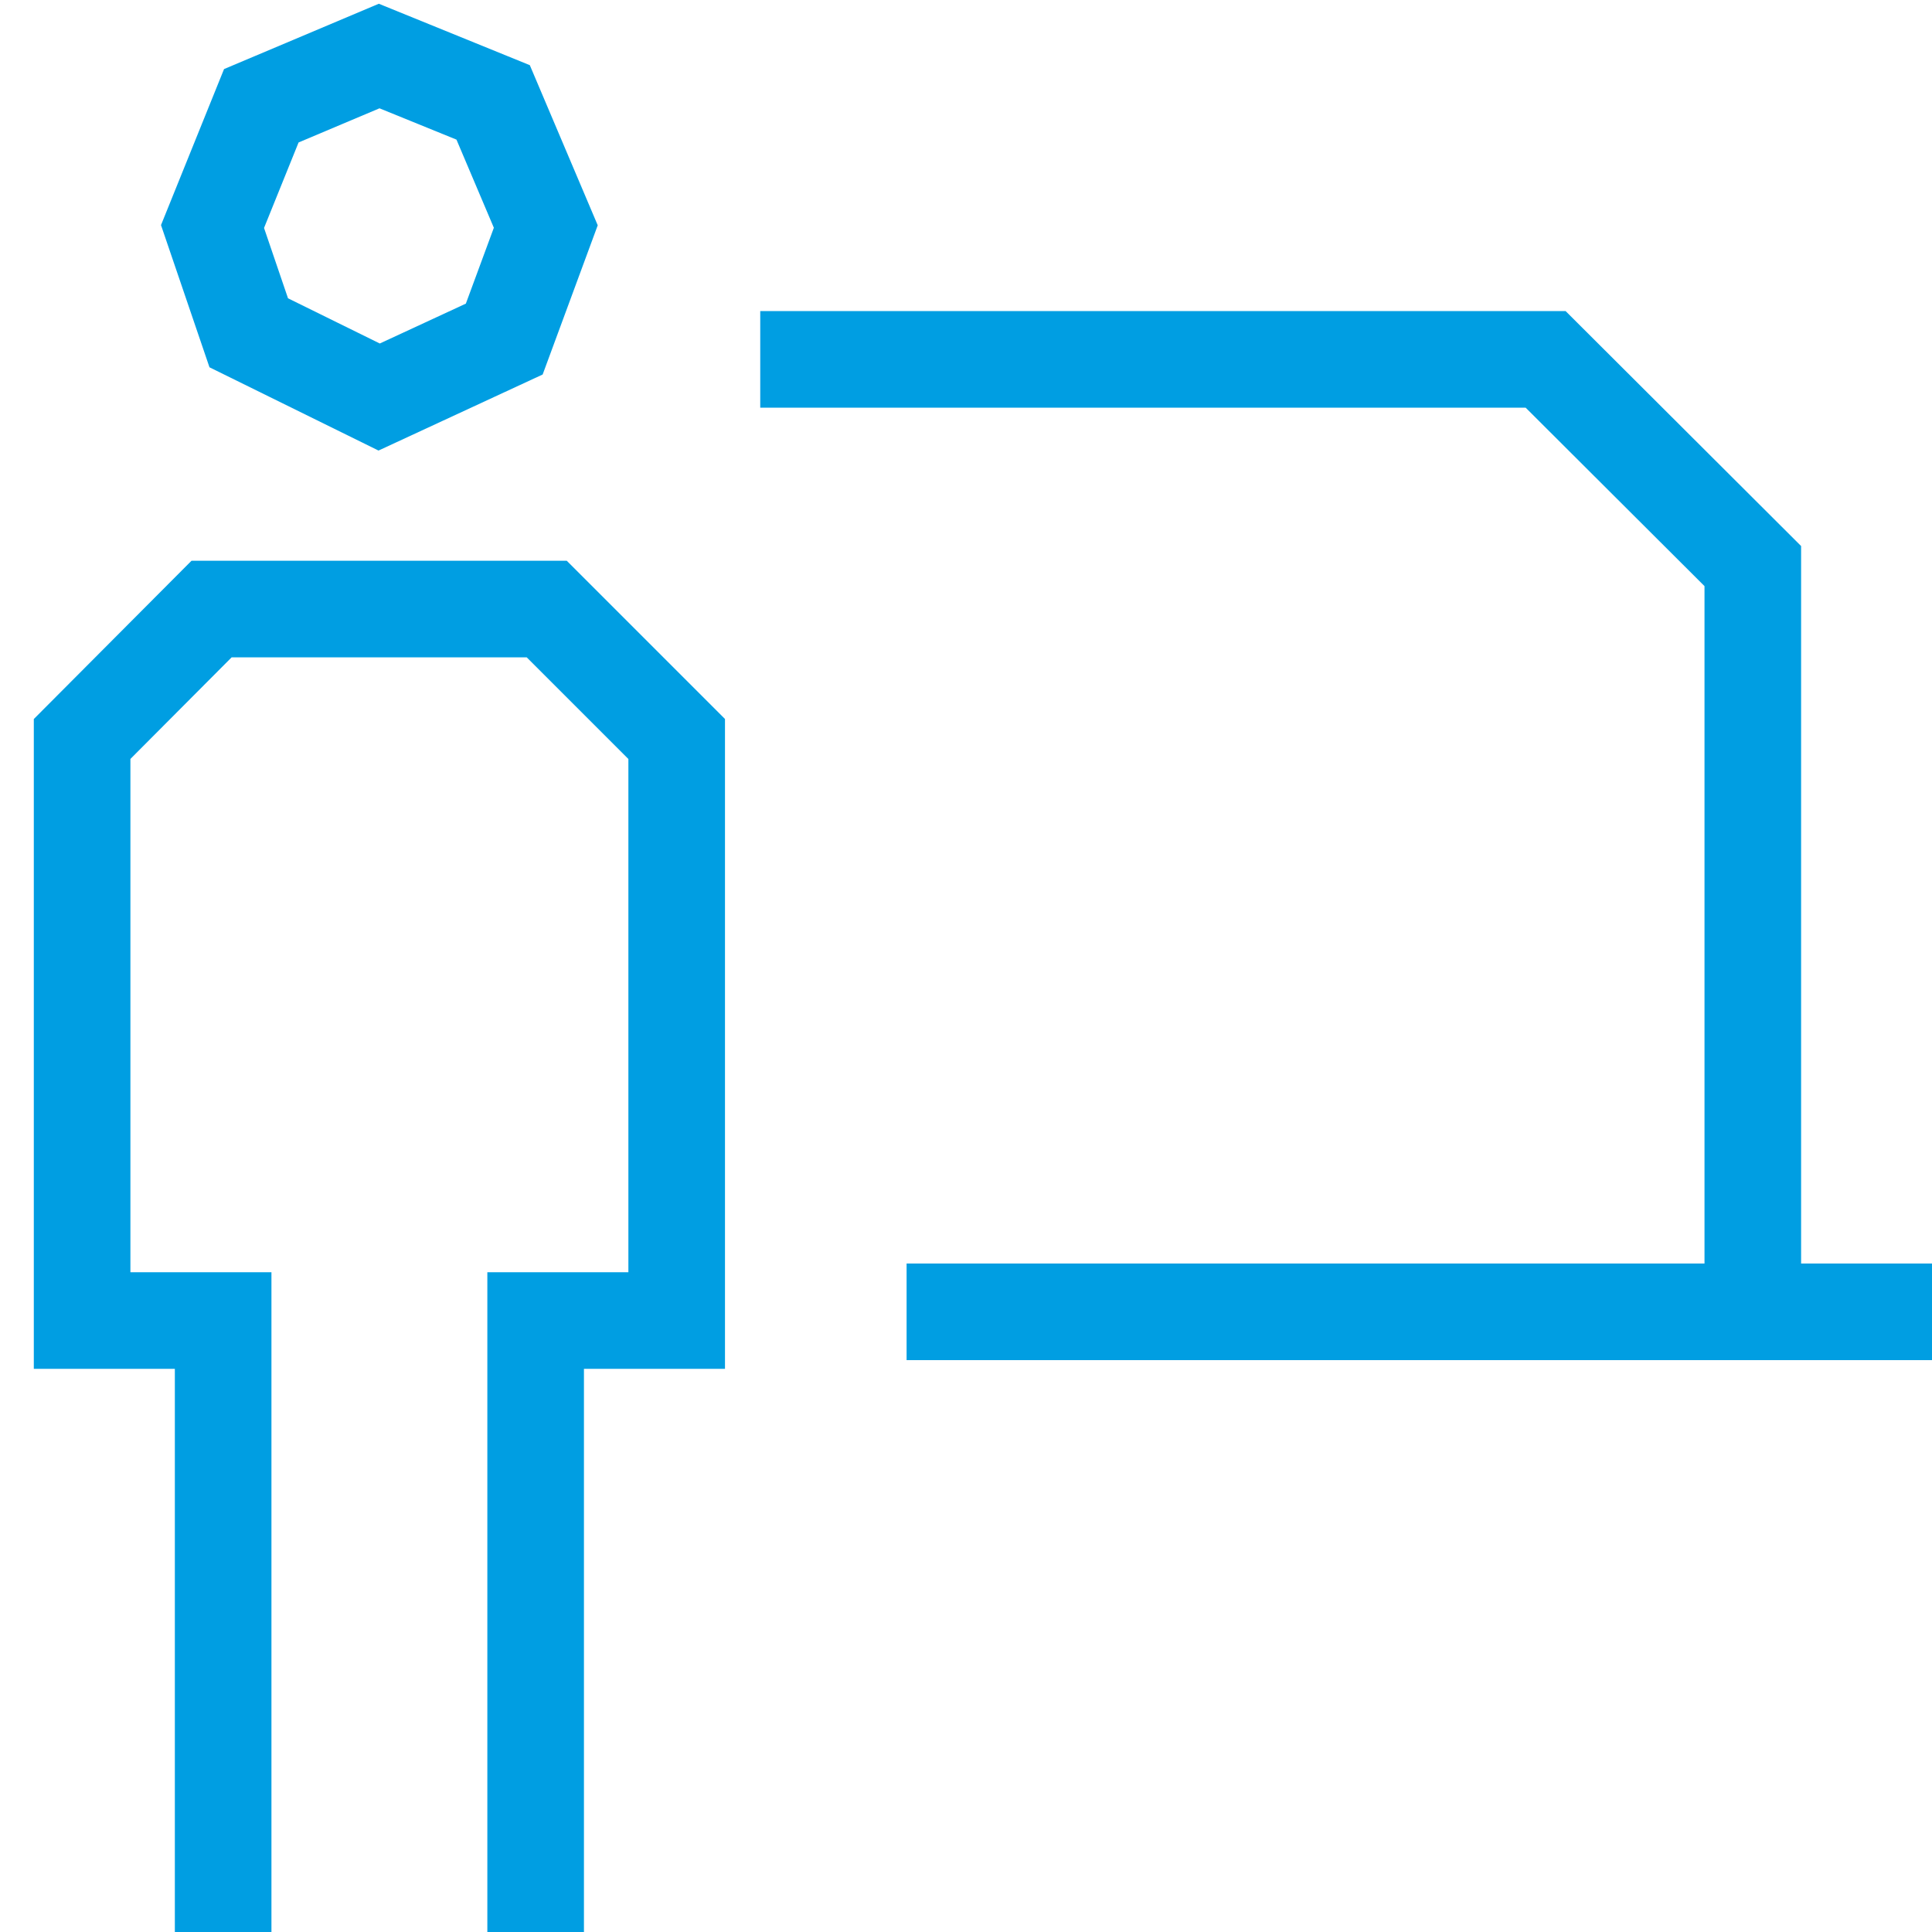 <?xml version="1.0" encoding="UTF-8"?>
<svg id="Vrstva_1" data-name="Vrstva 1" xmlns="http://www.w3.org/2000/svg" viewBox="0 0 40 40">
  <defs>
    <style>
      .cls-1 {
        fill: none;
        stroke: #009ee2;
        stroke-miterlimit: 10;
        stroke-width: 2px;
      }
    </style>
  </defs>
  <path class="cls-1" d="M11.3,4.69l-.86,2.33-2.59,1.2-2.7-1.33-.75-2.2,1.01-2.5,2.44-1.03,2.36.96,1.09,2.57h0Z"/>
  <polyline class="cls-1" points="11.09 40 11.09 27.34 14.01 27.34 14.01 15.3 11.32 12.61 7.85 12.61 4.38 12.61 1.7 15.3 1.7 27.34 4.62 27.34 4.62 40"/>
  <polyline class="cls-1" points="15.74 7.44 32 7.44 36.29 11.72 36.29 27.16"/>
  <line class="cls-1" x1="40" y1="27.16" x2="18.77" y2="27.16"/>
</svg>